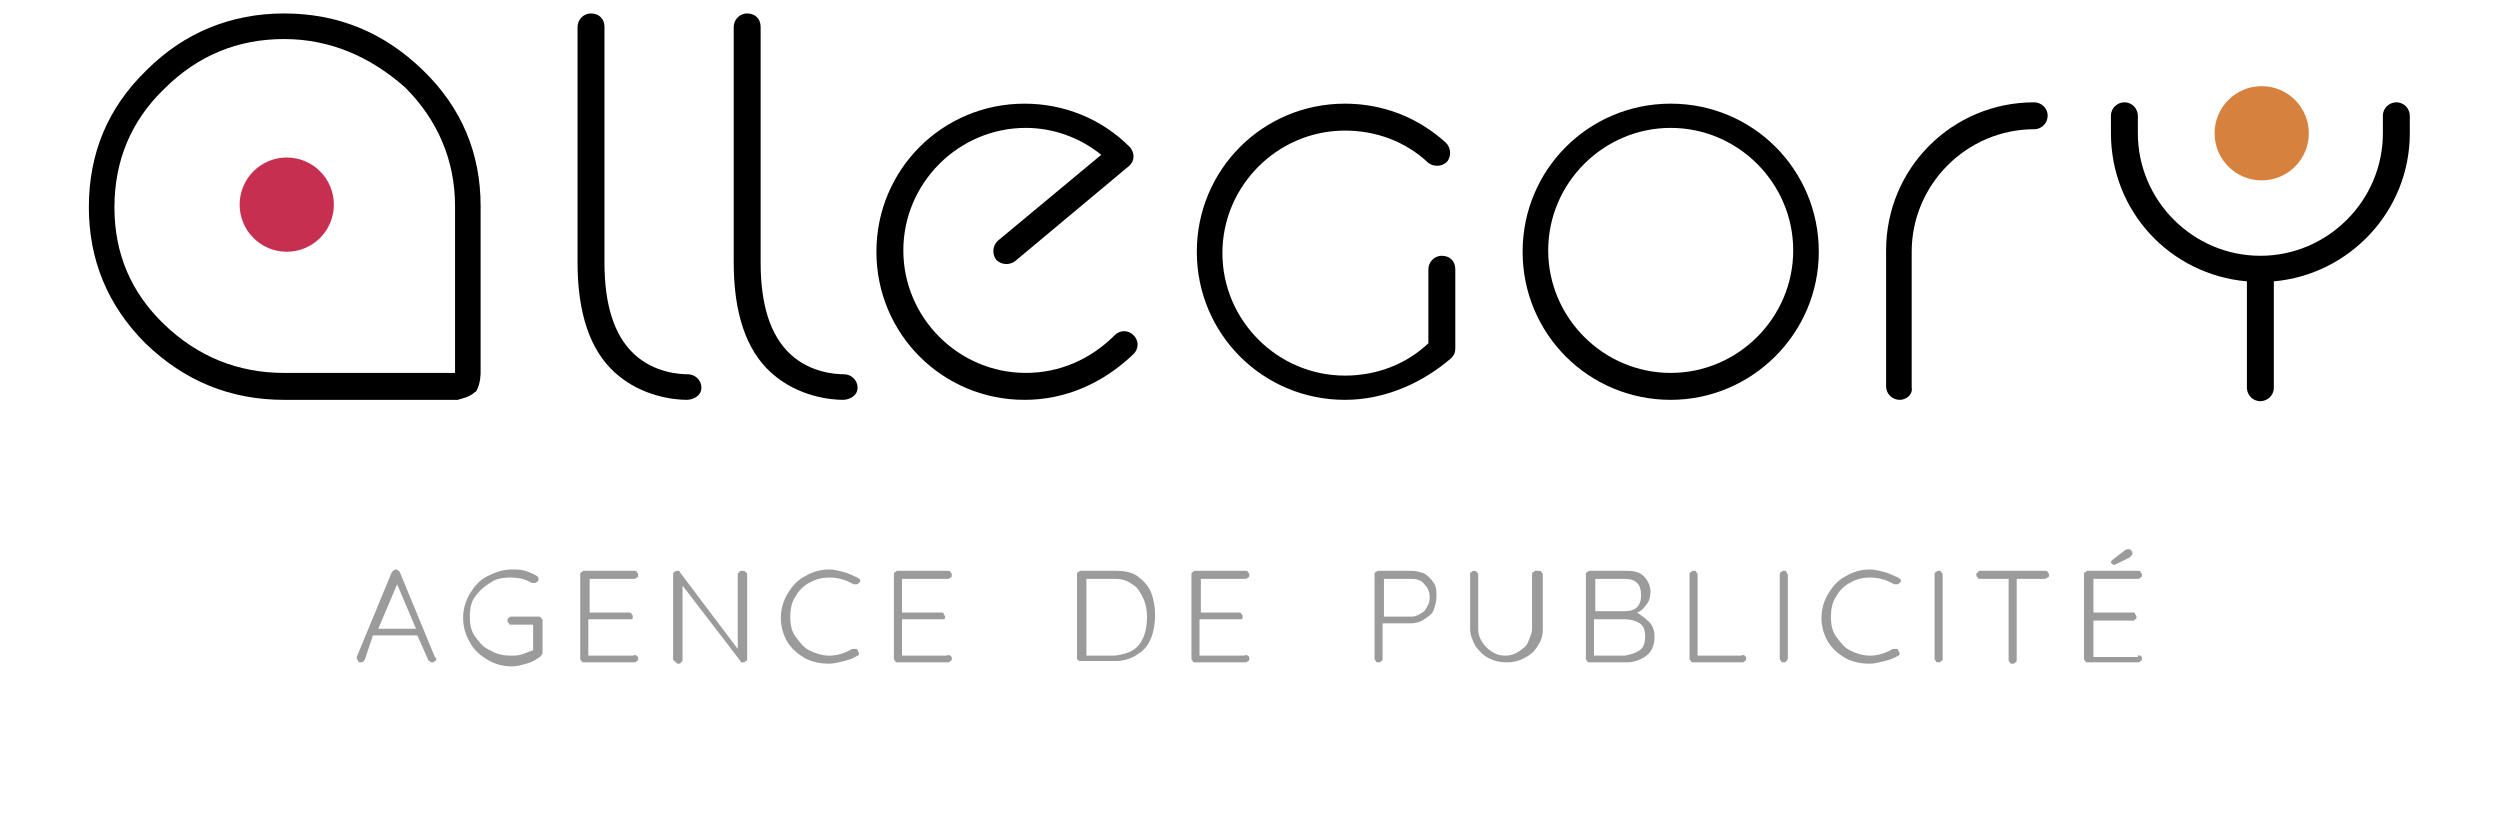 <?xml version="1.0" encoding="utf-8"?>
<!-- Generator: Adobe Illustrator 21.0.2, SVG Export Plug-In . SVG Version: 6.00 Build 0)  -->
<svg version="1.1" id="Calque_1" xmlns="http://www.w3.org/2000/svg" xmlns:xlink="http://www.w3.org/1999/xlink" x="0px" y="0px"
	 viewBox="0 0 185.7 62.3" style="enable-background:new 0 0 185.7 62.3;" xml:space="preserve">
<style type="text/css">
	.st0{fill:#D7813F;}
	.st1{fill:#C72F51;}
	.st2{fill:#9C9B9B;}
</style>
<g>
	<path d="M124.1,29.7c-6.1,0-11-4.9-11-11s4.9-11,11-11s11,4.9,11,11S130.1,29.7,124.1,29.7z M124.1,9.5c-5,0-9.1,4.1-9.1,9.1
		s4.1,9.1,9.1,9.1s9.1-4.1,9.1-9.1S129.1,9.5,124.1,9.5z"/>
	<circle class="st0" cx="168" cy="9.9" r="3.5"/>
	<path d="M51,29.7c-0.8,0-3.3-0.2-5.3-2c-1.9-1.7-2.8-4.5-2.8-8.2V2c0-0.5,0.4-1,1-1s1,0.4,1,1v17.5c0,3.1,0.7,5.4,2.2,6.8
		c1.5,1.4,3.4,1.5,4,1.5l0,0c0.5,0,1,0.4,1,1S51.5,29.7,51,29.7L51,29.7z"/>
	<path d="M62.6,29.7c-0.8,0-3.3-0.2-5.3-2c-1.9-1.7-2.8-4.5-2.8-8.2V2c0-0.5,0.4-1,1-1s1,0.4,1,1v17.5c0,3.1,0.7,5.4,2.2,6.8
		c1.5,1.4,3.4,1.5,4,1.5l0,0c0.5,0,1,0.4,1,1S63.1,29.7,62.6,29.7L62.6,29.7z"/>
	<path d="M34,29.7H21.1c-4,0-7.4-1.4-10.3-4.2C8,22.7,6.6,19.3,6.6,15.4C6.6,11.4,8,8,10.9,5.2C13.7,2.4,17.2,1,21.1,1
		c4,0,7.4,1.4,10.3,4.2c2.9,2.8,4.3,6.2,4.3,10.1l0,12.4c0,0,0,0.8-0.3,1.3c0,0,0,0.1-0.1,0.1C34.9,29.5,34.3,29.6,34,29.7
		C34,29.7,34,29.7,34,29.7z M33.7,28L33.7,28L33.7,28z M21.1,2.9c-3.4,0-6.4,1.2-8.9,3.7C9.7,9,8.5,12,8.5,15.4
		c0,3.4,1.2,6.3,3.7,8.7c2.5,2.4,5.5,3.6,8.9,3.6h12.7l0-12.4c0-3.4-1.3-6.4-3.7-8.8C27.5,4.2,24.5,2.9,21.1,2.9z M34,27.7L34,27.7
		L34,27.7z"/>
	<path d="M99.9,29.7c-6.1,0-11-4.9-11-11s4.9-11,11-11c2.8,0,5.4,1,7.5,2.9c0.4,0.4,0.4,1,0.1,1.4c-0.4,0.4-1,0.4-1.4,0.1
		c-1.7-1.6-3.9-2.4-6.2-2.4c-5,0-9.1,4.1-9.1,9.1s4.1,9.1,9.1,9.1c2.3,0,4.5-0.8,6.2-2.4v-5.5c0-0.5,0.4-1,1-1s1,0.4,1,1v5.9
		c0,0.3-0.1,0.5-0.3,0.7C105.6,28.5,102.8,29.7,99.9,29.7z"/>
	<path d="M141.1,29.7c-0.5,0-1-0.4-1-1V18.6c0-6.1,4.9-11,11-11c0.5,0,1,0.4,1,1c0,0.5-0.4,1-1,1c-5,0-9.1,4.1-9.1,9.1v10.1
		C142.1,29.2,141.7,29.7,141.1,29.7z"/>
	<path d="M76.1,29.7c-6.1,0-11-4.9-11-11s4.9-11,11-11c2.9,0,5.7,1.1,7.8,3.2c0.2,0.2,0.3,0.5,0.3,0.7c0,0.3-0.1,0.5-0.3,0.7
		l-8.5,7.1c-0.4,0.3-1,0.3-1.4-0.1c-0.3-0.4-0.3-1,0.1-1.4l7.7-6.4c-1.6-1.3-3.6-2-5.6-2c-5,0-9.1,4.1-9.1,9.1s4.1,9.1,9.1,9.1
		c2.5,0,4.8-1,6.6-2.8c0.4-0.4,1-0.4,1.4,0c0.4,0.4,0.4,1,0,1.4C81.9,28.5,79.1,29.7,76.1,29.7z"/>
	<path d="M178,7.6c-0.5,0-1,0.4-1,1v1.3c0,5-4.1,9.1-9.1,9.1c-5,0-9.1-4.1-9.1-9.1V8.6c0-0.5-0.4-1-1-1c-0.5,0-1,0.4-1,1v1.3
		c0,5.8,4.4,10.5,10.1,11v7.9c0,0.5,0.4,1,1,1c0.5,0,1-0.4,1-1v-7.9c5.6-0.5,10.1-5.2,10.1-11V8.6C179,8.1,178.6,7.6,178,7.6z"/>
	<circle class="st1" cx="21.3" cy="15.2" r="3.5"/>
	<g>
		<path class="st2" d="M32.4,48.9c0,0.1,0,0.2-0.1,0.2c-0.1,0.1-0.1,0.1-0.2,0.1c-0.1,0-0.1,0-0.2-0.1c-0.1,0-0.1-0.1-0.1-0.1
			l-0.8-1.8h-3.3L27.1,49c-0.1,0.1-0.1,0.2-0.3,0.2c-0.1,0-0.2,0-0.2-0.1s-0.1-0.1-0.1-0.2v0c0,0,0-0.1,0-0.1l2.6-6.3
			c0.1-0.1,0.2-0.2,0.3-0.2c0.1,0,0.1,0,0.2,0.1c0,0,0.1,0.1,0.1,0.1l2.6,6.3C32.4,48.9,32.4,48.9,32.4,48.9z M28.1,46.7h2.8
			l-1.4-3.3L28.1,46.7z"/>
		<path class="st2" d="M40.2,45.9c0.1,0.1,0.1,0.1,0.1,0.2v2.4c0,0.1-0.1,0.2-0.2,0.3c-0.3,0.2-0.6,0.4-1,0.5
			c-0.4,0.1-0.7,0.2-1.1,0.2c-0.7,0-1.3-0.2-1.8-0.5c-0.5-0.3-1-0.7-1.3-1.3c-0.3-0.5-0.5-1.1-0.5-1.8s0.2-1.3,0.5-1.8
			c0.3-0.5,0.7-1,1.3-1.3s1.2-0.5,1.8-0.5c0.4,0,0.7,0,1,0.1c0.3,0.1,0.6,0.2,0.9,0.4c0.1,0.1,0.1,0.1,0.1,0.2c0,0.1,0,0.2-0.1,0.2
			c-0.1,0.1-0.1,0.1-0.2,0.1c-0.1,0-0.1,0-0.2,0c-0.5-0.3-1-0.4-1.6-0.4c-0.6,0-1.1,0.1-1.5,0.4c-0.5,0.3-0.8,0.6-1.1,1
			c-0.3,0.4-0.4,0.9-0.4,1.5s0.1,1.1,0.4,1.5c0.3,0.4,0.6,0.8,1.1,1c0.5,0.3,1,0.4,1.5,0.4c0.3,0,0.6,0,0.9-0.1
			c0.3-0.1,0.5-0.2,0.8-0.3v-1.9h-1.6c-0.1,0-0.2,0-0.2-0.1c-0.1-0.1-0.1-0.1-0.1-0.2s0-0.2,0.1-0.2c0.1-0.1,0.1-0.1,0.2-0.1H40
			C40.1,45.8,40.1,45.8,40.2,45.9z"/>
		<path class="st2" d="M47.3,48.7c0.1,0.1,0.1,0.1,0.1,0.2c0,0.1,0,0.2-0.1,0.2c-0.1,0.1-0.1,0.1-0.2,0.1h-3.7c-0.1,0-0.2,0-0.2-0.1
			c-0.1-0.1-0.1-0.1-0.1-0.2v-6.2c0-0.1,0-0.2,0.1-0.2c0.1-0.1,0.1-0.1,0.2-0.1h3.7c0.1,0,0.2,0,0.2,0.1c0.1,0.1,0.1,0.1,0.1,0.2
			s0,0.2-0.1,0.2c-0.1,0.1-0.1,0.1-0.2,0.1h-3.3v2.5h2.9c0.1,0,0.2,0,0.2,0.1c0.1,0.1,0.1,0.1,0.1,0.2c0,0.1,0,0.2-0.1,0.2
			C46.8,46,46.7,46,46.6,46h-2.9v2.7h3.3C47.2,48.6,47.2,48.7,47.3,48.7z"/>
		<path class="st2" d="M55.4,42.5c0.1,0.1,0.1,0.1,0.1,0.2v6.2c0,0.1,0,0.2-0.1,0.2c-0.1,0.1-0.1,0.1-0.2,0.1c0,0-0.1,0-0.1,0
			c0,0-0.1,0-0.1-0.1l-4.3-5.6V49c0,0.1,0,0.1-0.1,0.2c-0.1,0.1-0.1,0.1-0.2,0.1c-0.1,0-0.1,0-0.2-0.1C50.1,49.1,50,49,50,49v-6.3
			c0-0.1,0-0.2,0.1-0.2c0.1-0.1,0.1-0.1,0.2-0.1c0.1,0,0.2,0,0.2,0.1l4.3,5.7v-5.5c0-0.1,0-0.1,0.1-0.2c0.1-0.1,0.1-0.1,0.2-0.1
			C55.3,42.4,55.3,42.4,55.4,42.5z"/>
		<path class="st2" d="M63.9,43.1c0,0.1,0,0.1-0.1,0.2c-0.1,0.1-0.1,0.1-0.2,0.1c-0.1,0-0.1,0-0.2,0c-0.5-0.3-1.1-0.5-1.8-0.5
			c-0.5,0-1,0.1-1.5,0.4c-0.4,0.2-0.8,0.6-1,1c-0.3,0.4-0.4,1-0.4,1.5c0,0.6,0.1,1.1,0.4,1.5c0.3,0.4,0.6,0.8,1,1
			c0.4,0.2,0.9,0.4,1.5,0.4c0.6,0,1.2-0.2,1.7-0.5c0.1,0,0.1,0,0.2,0c0.1,0,0.2,0,0.2,0.1c0,0.1,0.1,0.1,0.1,0.2
			c0,0.1,0,0.2-0.1,0.2c-0.3,0.2-0.6,0.3-1,0.4c-0.4,0.1-0.8,0.2-1.1,0.2c-0.6,0-1.2-0.1-1.8-0.4c-0.5-0.3-1-0.7-1.3-1.2
			c-0.3-0.5-0.5-1.1-0.5-1.8c0-0.7,0.2-1.3,0.5-1.8c0.3-0.5,0.7-1,1.3-1.3c0.5-0.3,1.1-0.5,1.8-0.5c0.4,0,0.7,0.1,1.1,0.2
			c0.4,0.1,0.7,0.3,1,0.4C63.8,43,63.9,43,63.9,43.1z"/>
		<path class="st2" d="M70.6,48.7c0.1,0.1,0.1,0.1,0.1,0.2c0,0.1,0,0.2-0.1,0.2c-0.1,0.1-0.1,0.1-0.2,0.1h-3.7c-0.1,0-0.2,0-0.2-0.1
			c-0.1-0.1-0.1-0.1-0.1-0.2v-6.2c0-0.1,0-0.2,0.1-0.2c0.1-0.1,0.1-0.1,0.2-0.1h3.7c0.1,0,0.2,0,0.2,0.1c0.1,0.1,0.1,0.1,0.1,0.2
			s0,0.2-0.1,0.2c-0.1,0.1-0.1,0.1-0.2,0.1H67v2.5h2.9c0.1,0,0.2,0,0.2,0.1s0.1,0.1,0.1,0.2c0,0.1,0,0.2-0.1,0.2
			C70.1,46,70,46,69.9,46H67v2.7h3.3C70.5,48.6,70.5,48.7,70.6,48.7z"/>
		<path class="st2" d="M84.5,42.8c0.4,0.3,0.8,0.7,1,1.2c0.2,0.5,0.3,1.1,0.3,1.7c0,0.6-0.1,1.2-0.3,1.7c-0.2,0.5-0.5,0.9-1,1.2
			c-0.4,0.3-1,0.5-1.6,0.5h-2.6c-0.1,0-0.2,0-0.2-0.1C80.1,49.1,80,49,80,48.9v-6.2c0-0.1,0-0.2,0.1-0.2c0.1-0.1,0.1-0.1,0.2-0.1
			h2.6C83.5,42.4,84.1,42.5,84.5,42.8z M84.6,47.9c0.4-0.5,0.6-1.2,0.6-2.1c0-0.5-0.1-1-0.3-1.4c-0.2-0.4-0.4-0.8-0.8-1
			c-0.4-0.3-0.8-0.4-1.3-0.4h-2.1v5.7h2.1C83.6,48.6,84.2,48.4,84.6,47.9z"/>
		<path class="st2" d="M92.7,48.7c0.1,0.1,0.1,0.1,0.1,0.2c0,0.1,0,0.2-0.1,0.2c-0.1,0.1-0.1,0.1-0.2,0.1h-3.7c-0.1,0-0.2,0-0.2-0.1
			c-0.1-0.1-0.1-0.1-0.1-0.2v-6.2c0-0.1,0-0.2,0.1-0.2c0.1-0.1,0.1-0.1,0.2-0.1h3.7c0.1,0,0.2,0,0.2,0.1c0.1,0.1,0.1,0.1,0.1,0.2
			s0,0.2-0.1,0.2c-0.1,0.1-0.1,0.1-0.2,0.1h-3.3v2.5H92c0.1,0,0.2,0,0.2,0.1c0.1,0.1,0.1,0.1,0.1,0.2c0,0.1,0,0.2-0.1,0.2
			C92.2,46,92.1,46,92,46h-2.9v2.7h3.3C92.6,48.6,92.6,48.7,92.7,48.7z"/>
		<path class="st2" d="M105.8,42.6c0.3,0.2,0.5,0.4,0.7,0.7c0.2,0.3,0.2,0.6,0.2,1c0,0.4-0.1,0.7-0.2,1s-0.4,0.5-0.7,0.7
			c-0.3,0.2-0.6,0.3-1,0.3h-2.1v2.6c0,0.1,0,0.2-0.1,0.2c-0.1,0.1-0.1,0.1-0.2,0.1c-0.1,0-0.2,0-0.2-0.1c-0.1-0.1-0.1-0.1-0.1-0.2
			v-6.2c0-0.1,0-0.2,0.1-0.2c0.1-0.1,0.1-0.1,0.2-0.1h2.4C105.2,42.4,105.5,42.5,105.8,42.6z M105.8,45.4c0.2-0.3,0.4-0.6,0.4-1
			c0-0.4-0.1-0.7-0.4-1c-0.2-0.3-0.6-0.4-0.9-0.4h-2.1v2.8h2.1C105.2,45.8,105.5,45.6,105.8,45.4z"/>
		<path class="st2" d="M114.5,42.5c0.1,0.1,0.1,0.1,0.1,0.2v4c0,0.5-0.1,0.9-0.4,1.3c-0.2,0.4-0.6,0.7-1,0.9
			c-0.4,0.2-0.8,0.3-1.3,0.3c-0.5,0-0.9-0.1-1.3-0.3c-0.4-0.2-0.7-0.5-1-0.9c-0.2-0.4-0.4-0.8-0.4-1.3v-4c0-0.1,0-0.2,0.1-0.2
			c0.1-0.1,0.1-0.1,0.2-0.1c0.1,0,0.1,0,0.2,0.1c0.1,0.1,0.1,0.1,0.1,0.2v4c0,0.4,0.1,0.7,0.3,1c0.2,0.3,0.4,0.5,0.7,0.7
			c0.3,0.2,0.6,0.3,1,0.3c0.4,0,0.7-0.1,1-0.3c0.3-0.2,0.6-0.4,0.7-0.7s0.3-0.6,0.3-1v-4c0-0.1,0-0.2,0.1-0.2
			c0.1-0.1,0.1-0.1,0.2-0.1C114.4,42.4,114.5,42.4,114.5,42.5z"/>
		<path class="st2" d="M122.5,46.2c0.3,0.3,0.4,0.7,0.4,1.1c0,0.6-0.2,1.1-0.6,1.4c-0.4,0.3-0.9,0.5-1.5,0.5h-2.7
			c-0.1,0-0.2,0-0.2-0.1c-0.1-0.1-0.1-0.1-0.1-0.2v-6.2c0-0.1,0-0.2,0.1-0.2c0.1-0.1,0.1-0.1,0.2-0.1h2.7c0.6,0,1,0.1,1.3,0.4
			c0.3,0.3,0.5,0.7,0.5,1.2c0,0.3-0.1,0.7-0.3,0.9c-0.2,0.3-0.4,0.5-0.7,0.6C121.9,45.7,122.2,45.9,122.5,46.2z M121.6,43.3
			c-0.2-0.2-0.5-0.3-0.9-0.3h-2.2v2.4h2.2c0.4,0,0.7-0.1,0.9-0.3c0.2-0.2,0.3-0.5,0.3-0.9C121.9,43.8,121.8,43.5,121.6,43.3z
			 M121.8,48.3c0.3-0.2,0.4-0.6,0.4-1c0-0.5-0.1-0.8-0.4-1c-0.3-0.2-0.7-0.3-1.1-0.3h-2.3v2.7h2.3C121.2,48.6,121.5,48.5,121.8,48.3
			z"/>
		<path class="st2" d="M129.6,48.7c0.1,0.1,0.1,0.1,0.1,0.2s0,0.2-0.1,0.2c-0.1,0.1-0.1,0.1-0.2,0.1h-3.6c-0.1,0-0.2,0-0.2-0.1
			c-0.1-0.1-0.1-0.1-0.1-0.2v-6.2c0-0.1,0-0.2,0.1-0.2c0.1-0.1,0.1-0.1,0.2-0.1c0.1,0,0.2,0,0.2,0.1c0.1,0.1,0.1,0.1,0.1,0.2v6h3.2
			C129.5,48.6,129.6,48.7,129.6,48.7z"/>
		<path class="st2" d="M132.7,49.1c-0.1,0.1-0.1,0.1-0.2,0.1c-0.1,0-0.2,0-0.2-0.1c-0.1-0.1-0.1-0.1-0.1-0.2v-6.2
			c0-0.1,0-0.2,0.1-0.2c0.1-0.1,0.1-0.1,0.2-0.1c0.1,0,0.2,0,0.2,0.1s0.1,0.1,0.1,0.2v6.2C132.8,49,132.7,49.1,132.7,49.1z"/>
		<path class="st2" d="M141.2,43.1c0,0.1,0,0.1-0.1,0.2c-0.1,0.1-0.1,0.1-0.2,0.1c-0.1,0-0.1,0-0.2,0c-0.5-0.3-1.1-0.5-1.8-0.5
			c-0.5,0-1,0.1-1.5,0.4c-0.4,0.2-0.8,0.6-1,1c-0.3,0.4-0.4,1-0.4,1.5c0,0.6,0.1,1.1,0.4,1.5c0.3,0.4,0.6,0.8,1,1
			c0.4,0.2,0.9,0.4,1.5,0.4c0.6,0,1.2-0.2,1.7-0.5c0.1,0,0.1,0,0.2,0c0.1,0,0.2,0,0.2,0.1c0,0.1,0.1,0.1,0.1,0.2
			c0,0.1,0,0.2-0.1,0.2c-0.3,0.2-0.6,0.3-1,0.4c-0.4,0.1-0.8,0.2-1.1,0.2c-0.6,0-1.2-0.1-1.8-0.4c-0.5-0.3-1-0.7-1.3-1.2
			c-0.3-0.5-0.5-1.1-0.5-1.8c0-0.7,0.2-1.3,0.5-1.8c0.3-0.5,0.7-1,1.3-1.3c0.5-0.3,1.1-0.5,1.8-0.5c0.4,0,0.7,0.1,1.1,0.2
			c0.4,0.1,0.7,0.3,1,0.4C141.1,43,141.2,43,141.2,43.1z"/>
		<path class="st2" d="M144.2,49.1c-0.1,0.1-0.1,0.1-0.2,0.1c-0.1,0-0.2,0-0.2-0.1c-0.1-0.1-0.1-0.1-0.1-0.2v-6.2
			c0-0.1,0-0.2,0.1-0.2c0.1-0.1,0.1-0.1,0.2-0.1c0.1,0,0.2,0,0.2,0.1c0.1,0.1,0.1,0.1,0.1,0.2v6.2C144.3,49,144.3,49.1,144.2,49.1z"
			/>
		<path class="st2" d="M152.1,42.5c0.1,0.1,0.1,0.1,0.1,0.2c0,0.1,0,0.2-0.1,0.2c-0.1,0-0.1,0.1-0.2,0.1h-2.1v6c0,0.1,0,0.2-0.1,0.2
			c-0.1,0.1-0.1,0.1-0.2,0.1c-0.1,0-0.2,0-0.2-0.1c-0.1-0.1-0.1-0.1-0.1-0.2v-6h-2.1c-0.1,0-0.2,0-0.2-0.1c-0.1-0.1-0.1-0.1-0.1-0.2
			c0-0.1,0-0.1,0.1-0.2c0.1-0.1,0.1-0.1,0.2-0.1h4.8C152,42.4,152.1,42.4,152.1,42.5z"/>
		<path class="st2" d="M159,48.7c0.1,0.1,0.1,0.1,0.1,0.2c0,0.1,0,0.2-0.1,0.2c-0.1,0.1-0.1,0.1-0.2,0.1h-3.7c-0.1,0-0.2,0-0.2-0.1
			c-0.1-0.1-0.1-0.1-0.1-0.2v-6.2c0-0.1,0-0.2,0.1-0.2c0.1-0.1,0.1-0.1,0.2-0.1h3.7c0.1,0,0.2,0,0.2,0.1c0.1,0.1,0.1,0.1,0.1,0.2
			s0,0.2-0.1,0.2c-0.1,0.1-0.1,0.1-0.2,0.1h-3.3v2.5h2.9c0.1,0,0.2,0,0.2,0.1s0.1,0.1,0.1,0.2c0,0.1,0,0.2-0.1,0.2
			c-0.1,0.1-0.1,0.1-0.2,0.1h-2.9v2.7h3.3C158.8,48.6,158.9,48.7,159,48.7z M156.9,41.9c0,0-0.1-0.1-0.1-0.1c0-0.1,0-0.1,0.1-0.2
			l0.9-0.7c0.1-0.1,0.2-0.1,0.3-0.1c0.1,0,0.2,0,0.2,0.1c0.1,0.1,0.1,0.1,0.1,0.2c0,0.1-0.1,0.2-0.2,0.3l-1,0.5
			c-0.1,0-0.2,0.1-0.2,0.1C157,41.9,156.9,41.9,156.9,41.9z"/>
	</g>
</g>
</svg>
